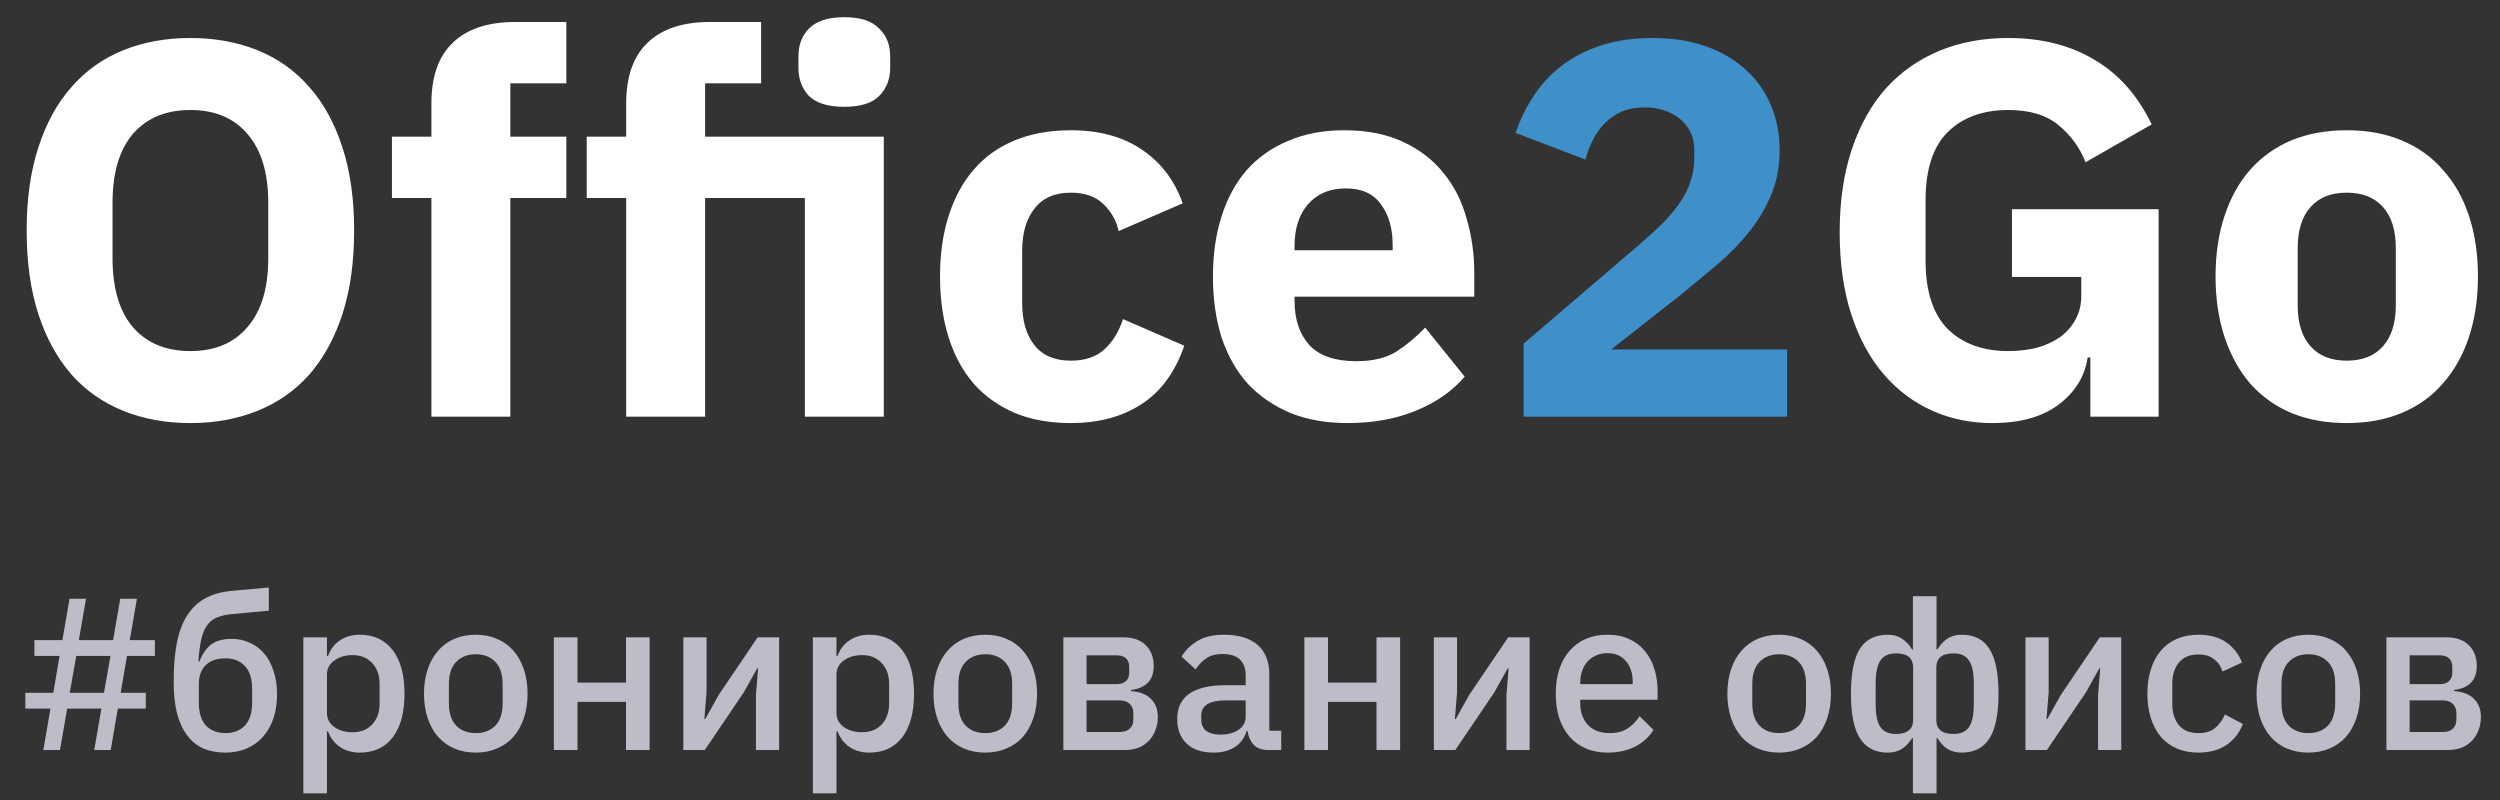 <?xml version="1.0" encoding="UTF-8"?> <svg xmlns="http://www.w3.org/2000/svg" width="150" height="48" viewBox="0 0 150 48" fill="none"><rect x="0" y="0" width="150" height="48" fill="#333333" stroke="none"/> <path d="M6.083 42.517H4.029L3.6 45H2.599L3.028 42.517H1.52L1.52 41.568H3.197L3.574 39.358H2.066V38.409H3.743L4.172 35.926H5.16L4.731 38.409H6.785L7.214 35.926H8.215L7.786 38.409H9.294V39.358H7.617L7.24 41.568H8.748V42.517H7.071L6.642 45H5.654L6.083 42.517ZM6.239 41.568L6.629 39.358H4.575L4.185 41.568H6.239ZM13.528 45.156C13.043 45.156 12.61 45.078 12.229 44.922C11.847 44.757 11.522 44.502 11.254 44.155C10.985 43.808 10.777 43.371 10.63 42.842C10.491 42.305 10.421 41.659 10.421 40.905C10.421 39.986 10.486 39.198 10.617 38.539C10.755 37.872 10.967 37.321 11.254 36.888C11.548 36.446 11.916 36.108 12.358 35.874C12.809 35.64 13.347 35.497 13.97 35.445L16.128 35.25V36.641L13.893 36.849C13.537 36.884 13.238 36.953 12.995 37.057C12.761 37.161 12.566 37.321 12.411 37.538C12.263 37.746 12.15 38.028 12.072 38.383C11.995 38.73 11.938 39.163 11.903 39.683H11.969C12.142 39.232 12.376 38.894 12.671 38.669C12.974 38.444 13.381 38.331 13.893 38.331C14.291 38.331 14.655 38.409 14.985 38.565C15.322 38.712 15.613 38.929 15.855 39.215C16.098 39.501 16.285 39.852 16.415 40.268C16.553 40.675 16.622 41.143 16.622 41.672C16.622 42.201 16.549 42.682 16.401 43.115C16.254 43.54 16.046 43.904 15.777 44.207C15.509 44.51 15.184 44.744 14.803 44.909C14.421 45.074 13.996 45.156 13.528 45.156ZM13.528 43.986C14.023 43.986 14.412 43.834 14.698 43.531C14.985 43.219 15.127 42.764 15.127 42.166V41.321C15.127 40.723 14.985 40.272 14.698 39.969C14.412 39.657 14.023 39.501 13.528 39.501C13.008 39.501 12.61 39.64 12.332 39.917C12.064 40.194 11.93 40.567 11.93 41.035V42.166C11.93 42.764 12.072 43.219 12.358 43.531C12.645 43.834 13.034 43.986 13.528 43.986ZM18.201 38.24H19.617V39.358H19.683C19.83 38.951 20.068 38.639 20.398 38.422C20.735 38.197 21.13 38.084 21.581 38.084C22.439 38.084 23.102 38.396 23.57 39.02C24.038 39.635 24.271 40.502 24.271 41.62C24.271 42.738 24.038 43.609 23.57 44.233C23.102 44.848 22.439 45.156 21.581 45.156C21.13 45.156 20.735 45.043 20.398 44.818C20.068 44.593 19.83 44.281 19.683 43.882H19.617L19.617 47.6H18.201L18.201 38.24ZM21.151 43.934C21.645 43.934 22.04 43.778 22.334 43.466C22.629 43.145 22.776 42.725 22.776 42.205V41.035C22.776 40.515 22.629 40.099 22.334 39.787C22.04 39.466 21.645 39.306 21.151 39.306C20.718 39.306 20.354 39.414 20.059 39.631C19.765 39.839 19.617 40.116 19.617 40.463V42.777C19.617 43.124 19.765 43.405 20.059 43.622C20.354 43.83 20.718 43.934 21.151 43.934ZM28.546 45.156C28.078 45.156 27.649 45.074 27.259 44.909C26.878 44.744 26.552 44.51 26.284 44.207C26.015 43.895 25.807 43.522 25.66 43.089C25.512 42.647 25.439 42.157 25.439 41.62C25.439 41.083 25.512 40.597 25.66 40.164C25.807 39.722 26.015 39.349 26.284 39.046C26.552 38.734 26.878 38.496 27.259 38.331C27.649 38.166 28.078 38.084 28.546 38.084C29.014 38.084 29.439 38.166 29.82 38.331C30.21 38.496 30.539 38.734 30.808 39.046C31.076 39.349 31.285 39.722 31.432 40.164C31.579 40.597 31.653 41.083 31.653 41.62C31.653 42.157 31.579 42.647 31.432 43.089C31.285 43.522 31.076 43.895 30.808 44.207C30.539 44.51 30.21 44.744 29.82 44.909C29.439 45.074 29.014 45.156 28.546 45.156ZM28.546 43.986C29.031 43.986 29.421 43.839 29.716 43.544C30.011 43.241 30.158 42.79 30.158 42.192V41.048C30.158 40.45 30.011 40.004 29.716 39.709C29.421 39.406 29.031 39.254 28.546 39.254C28.061 39.254 27.671 39.406 27.376 39.709C27.081 40.004 26.934 40.45 26.934 41.048V42.192C26.934 42.79 27.081 43.241 27.376 43.544C27.671 43.839 28.061 43.986 28.546 43.986ZM33.232 38.24L34.649 38.24V40.957H37.561V38.24H38.978V45H37.561V42.114L34.649 42.114V45H33.232V38.24ZM41.001 38.24H42.392V41.542L42.262 43.141H42.314L43.12 41.698L45.46 38.24H46.747V45H45.356V41.698L45.486 40.099H45.434L44.628 41.542L42.288 45H41.001V38.24ZM48.771 38.24H50.188V39.358H50.253C50.4 38.951 50.639 38.639 50.968 38.422C51.306 38.197 51.7 38.084 52.151 38.084C53.009 38.084 53.672 38.396 54.14 39.02C54.608 39.635 54.842 40.502 54.842 41.62C54.842 42.738 54.608 43.609 54.14 44.233C53.672 44.848 53.009 45.156 52.151 45.156C51.7 45.156 51.306 45.043 50.968 44.818C50.639 44.593 50.4 44.281 50.253 43.882H50.188V47.6H48.771V38.24ZM51.722 43.934C52.216 43.934 52.61 43.778 52.905 43.466C53.2 43.145 53.347 42.725 53.347 42.205V41.035C53.347 40.515 53.2 40.099 52.905 39.787C52.61 39.466 52.216 39.306 51.722 39.306C51.288 39.306 50.925 39.414 50.63 39.631C50.335 39.839 50.188 40.116 50.188 40.463V42.777C50.188 43.124 50.335 43.405 50.63 43.622C50.925 43.83 51.288 43.934 51.722 43.934ZM59.116 45.156C58.648 45.156 58.219 45.074 57.829 44.909C57.448 44.744 57.123 44.51 56.854 44.207C56.586 43.895 56.377 43.522 56.23 43.089C56.083 42.647 56.009 42.157 56.009 41.62C56.009 41.083 56.083 40.597 56.23 40.164C56.377 39.722 56.586 39.349 56.854 39.046C57.123 38.734 57.448 38.496 57.829 38.331C58.219 38.166 58.648 38.084 59.116 38.084C59.584 38.084 60.009 38.166 60.39 38.331C60.78 38.496 61.109 38.734 61.378 39.046C61.647 39.349 61.855 39.722 62.002 40.164C62.15 40.597 62.223 41.083 62.223 41.62C62.223 42.157 62.15 42.647 62.002 43.089C61.855 43.522 61.647 43.895 61.378 44.207C61.109 44.51 60.78 44.744 60.39 44.909C60.009 45.074 59.584 45.156 59.116 45.156ZM59.116 43.986C59.602 43.986 59.992 43.839 60.286 43.544C60.581 43.241 60.728 42.79 60.728 42.192V41.048C60.728 40.45 60.581 40.004 60.286 39.709C59.992 39.406 59.602 39.254 59.116 39.254C58.631 39.254 58.241 39.406 57.946 39.709C57.651 40.004 57.504 40.45 57.504 41.048V42.192C57.504 42.79 57.651 43.241 57.946 43.544C58.241 43.839 58.631 43.986 59.116 43.986ZM63.802 38.24H67.403C67.984 38.24 68.43 38.396 68.742 38.708C69.063 39.02 69.223 39.436 69.223 39.956C69.223 40.805 68.768 41.286 67.858 41.399V41.464C68.404 41.507 68.807 41.668 69.067 41.945C69.336 42.214 69.47 42.569 69.47 43.011C69.47 43.297 69.422 43.561 69.327 43.804C69.24 44.047 69.11 44.259 68.937 44.441C68.772 44.614 68.569 44.753 68.326 44.857C68.083 44.952 67.81 45 67.507 45H63.802V38.24ZM67.182 43.921C67.433 43.921 67.633 43.856 67.78 43.726C67.927 43.596 68.001 43.405 68.001 43.154V42.803C68.001 42.552 67.927 42.361 67.78 42.231C67.633 42.092 67.433 42.023 67.182 42.023H65.193V43.921H67.182ZM67 41.048C67.243 41.048 67.429 40.987 67.559 40.866C67.689 40.745 67.754 40.571 67.754 40.346V40.021C67.754 39.796 67.689 39.622 67.559 39.501C67.429 39.38 67.243 39.319 67 39.319H65.193V41.048H67ZM76.08 45C75.708 45 75.422 44.896 75.222 44.688C75.023 44.471 74.902 44.198 74.858 43.869H74.793C74.663 44.294 74.425 44.614 74.078 44.831C73.732 45.048 73.311 45.156 72.817 45.156C72.115 45.156 71.574 44.974 71.192 44.61C70.82 44.246 70.633 43.756 70.633 43.141C70.633 42.465 70.876 41.958 71.361 41.62C71.855 41.282 72.575 41.113 73.519 41.113H74.741V40.541C74.741 40.125 74.629 39.804 74.403 39.579C74.178 39.354 73.827 39.241 73.35 39.241C72.952 39.241 72.627 39.328 72.375 39.501C72.124 39.674 71.912 39.895 71.738 40.164L70.893 39.397C71.119 39.016 71.435 38.704 71.842 38.461C72.25 38.21 72.783 38.084 73.441 38.084C74.317 38.084 74.988 38.288 75.456 38.695C75.924 39.102 76.158 39.687 76.158 40.45V43.843H76.873V45H76.08ZM73.22 44.077C73.662 44.077 74.026 43.982 74.312 43.791C74.598 43.592 74.741 43.327 74.741 42.998V42.023H73.545C72.566 42.023 72.076 42.326 72.076 42.933V43.167C72.076 43.47 72.176 43.7 72.375 43.856C72.583 44.003 72.865 44.077 73.22 44.077ZM78.262 38.24H79.679V40.957H82.591V38.24H84.008V45H82.591V42.114L79.679 42.114V45H78.262V38.24ZM86.032 38.24H87.423V41.542L87.293 43.141H87.345L88.151 41.698L90.491 38.24H91.778V45H90.387V41.698L90.517 40.099H90.465L89.659 41.542L87.319 45H86.032V38.24ZM96.453 45.156C95.968 45.156 95.534 45.074 95.153 44.909C94.772 44.744 94.447 44.51 94.178 44.207C93.909 43.895 93.701 43.522 93.554 43.089C93.415 42.647 93.346 42.157 93.346 41.62C93.346 41.083 93.415 40.597 93.554 40.164C93.701 39.722 93.909 39.349 94.178 39.046C94.447 38.734 94.772 38.496 95.153 38.331C95.534 38.166 95.968 38.084 96.453 38.084C96.947 38.084 97.38 38.171 97.753 38.344C98.134 38.517 98.451 38.76 98.702 39.072C98.953 39.375 99.14 39.731 99.261 40.138C99.391 40.545 99.456 40.983 99.456 41.451V41.984H94.815V42.205C94.815 42.725 94.967 43.154 95.27 43.492C95.582 43.821 96.024 43.986 96.596 43.986C97.012 43.986 97.363 43.895 97.649 43.713C97.935 43.531 98.178 43.284 98.377 42.972L99.209 43.791C98.958 44.207 98.594 44.541 98.117 44.792C97.64 45.035 97.086 45.156 96.453 45.156ZM96.453 39.189C96.21 39.189 95.985 39.232 95.777 39.319C95.578 39.406 95.404 39.527 95.257 39.683C95.118 39.839 95.01 40.025 94.932 40.242C94.854 40.459 94.815 40.697 94.815 40.957V41.048H97.961V40.918C97.961 40.398 97.827 39.982 97.558 39.67C97.289 39.349 96.921 39.189 96.453 39.189ZM106.749 45.156C106.281 45.156 105.852 45.074 105.462 44.909C105.081 44.744 104.756 44.51 104.487 44.207C104.218 43.895 104.01 43.522 103.863 43.089C103.716 42.647 103.642 42.157 103.642 41.62C103.642 41.083 103.716 40.597 103.863 40.164C104.01 39.722 104.218 39.349 104.487 39.046C104.756 38.734 105.081 38.496 105.462 38.331C105.852 38.166 106.281 38.084 106.749 38.084C107.217 38.084 107.642 38.166 108.023 38.331C108.413 38.496 108.742 38.734 109.011 39.046C109.28 39.349 109.488 39.722 109.635 40.164C109.782 40.597 109.856 41.083 109.856 41.62C109.856 42.157 109.782 42.647 109.635 43.089C109.488 43.522 109.28 43.895 109.011 44.207C108.742 44.51 108.413 44.744 108.023 44.909C107.642 45.074 107.217 45.156 106.749 45.156ZM106.749 43.986C107.234 43.986 107.624 43.839 107.919 43.544C108.214 43.241 108.361 42.79 108.361 42.192V41.048C108.361 40.45 108.214 40.004 107.919 39.709C107.624 39.406 107.234 39.254 106.749 39.254C106.264 39.254 105.874 39.406 105.579 39.709C105.284 40.004 105.137 40.45 105.137 41.048V42.192C105.137 42.79 105.284 43.241 105.579 43.544C105.874 43.839 106.264 43.986 106.749 43.986ZM114.775 44.285H114.723C114.558 44.562 114.355 44.779 114.112 44.935C113.878 45.082 113.596 45.156 113.267 45.156C112.522 45.156 111.967 44.874 111.603 44.311C111.239 43.748 111.057 42.851 111.057 41.62C111.057 40.389 111.235 39.492 111.59 38.929C111.954 38.366 112.513 38.084 113.267 38.084C113.596 38.084 113.878 38.162 114.112 38.318C114.355 38.474 114.558 38.691 114.723 38.968H114.775V35.77H116.192V38.968H116.244C116.409 38.691 116.608 38.474 116.842 38.318C117.085 38.162 117.371 38.084 117.7 38.084C118.454 38.084 119.009 38.366 119.364 38.929C119.728 39.492 119.91 40.389 119.91 41.62C119.91 42.851 119.728 43.748 119.364 44.311C119 44.874 118.445 45.156 117.7 45.156C117.371 45.156 117.085 45.082 116.842 44.935C116.608 44.779 116.409 44.562 116.244 44.285H116.192V47.6H114.775V44.285ZM113.748 44.038C114.441 44.038 114.788 43.756 114.788 43.193V40.047C114.788 39.778 114.706 39.57 114.541 39.423C114.376 39.276 114.112 39.202 113.748 39.202C113.323 39.202 113.016 39.345 112.825 39.631C112.634 39.908 112.539 40.368 112.539 41.009V42.231C112.539 42.881 112.634 43.345 112.825 43.622C113.016 43.899 113.323 44.038 113.748 44.038ZM117.219 44.038C117.644 44.038 117.951 43.899 118.142 43.622C118.333 43.345 118.428 42.881 118.428 42.231V41.009C118.428 40.368 118.333 39.908 118.142 39.631C117.951 39.345 117.644 39.202 117.219 39.202C116.855 39.202 116.591 39.276 116.426 39.423C116.261 39.57 116.179 39.778 116.179 40.047V43.193C116.179 43.756 116.526 44.038 117.219 44.038ZM121.528 38.24H122.919V41.542L122.789 43.141H122.841L123.647 41.698L125.987 38.24H127.274V45H125.883V41.698L126.013 40.099H125.961L125.155 41.542L122.815 45H121.528V38.24ZM131.91 45.156C131.425 45.156 130.992 45.074 130.61 44.909C130.229 44.744 129.908 44.51 129.648 44.207C129.388 43.895 129.189 43.522 129.05 43.089C128.912 42.647 128.842 42.157 128.842 41.62C128.842 41.083 128.912 40.597 129.05 40.164C129.189 39.722 129.388 39.349 129.648 39.046C129.908 38.734 130.229 38.496 130.61 38.331C130.992 38.166 131.425 38.084 131.91 38.084C132.586 38.084 133.141 38.236 133.574 38.539C134.008 38.842 134.324 39.245 134.523 39.748L133.353 40.294C133.258 39.982 133.089 39.735 132.846 39.553C132.612 39.362 132.3 39.267 131.91 39.267C131.39 39.267 130.996 39.432 130.727 39.761C130.467 40.082 130.337 40.502 130.337 41.022V42.231C130.337 42.751 130.467 43.176 130.727 43.505C130.996 43.826 131.39 43.986 131.91 43.986C132.326 43.986 132.656 43.886 132.898 43.687C133.15 43.479 133.349 43.206 133.496 42.868L134.575 43.44C134.35 43.995 134.012 44.419 133.561 44.714C133.111 45.009 132.56 45.156 131.91 45.156ZM138.5 45.156C138.032 45.156 137.603 45.074 137.213 44.909C136.832 44.744 136.507 44.51 136.238 44.207C135.969 43.895 135.761 43.522 135.614 43.089C135.467 42.647 135.393 42.157 135.393 41.62C135.393 41.083 135.467 40.597 135.614 40.164C135.761 39.722 135.969 39.349 136.238 39.046C136.507 38.734 136.832 38.496 137.213 38.331C137.603 38.166 138.032 38.084 138.5 38.084C138.968 38.084 139.393 38.166 139.774 38.331C140.164 38.496 140.493 38.734 140.762 39.046C141.031 39.349 141.239 39.722 141.386 40.164C141.533 40.597 141.607 41.083 141.607 41.62C141.607 42.157 141.533 42.647 141.386 43.089C141.239 43.522 141.031 43.895 140.762 44.207C140.493 44.51 140.164 44.744 139.774 44.909C139.393 45.074 138.968 45.156 138.5 45.156ZM138.5 43.986C138.985 43.986 139.375 43.839 139.67 43.544C139.965 43.241 140.112 42.79 140.112 42.192V41.048C140.112 40.45 139.965 40.004 139.67 39.709C139.375 39.406 138.985 39.254 138.5 39.254C138.015 39.254 137.625 39.406 137.33 39.709C137.035 40.004 136.888 40.45 136.888 41.048V42.192C136.888 42.79 137.035 43.241 137.33 43.544C137.625 43.839 138.015 43.986 138.5 43.986ZM143.186 38.24H146.787C147.368 38.24 147.814 38.396 148.126 38.708C148.447 39.02 148.607 39.436 148.607 39.956C148.607 40.805 148.152 41.286 147.242 41.399V41.464C147.788 41.507 148.191 41.668 148.451 41.945C148.72 42.214 148.854 42.569 148.854 43.011C148.854 43.297 148.806 43.561 148.711 43.804C148.624 44.047 148.494 44.259 148.321 44.441C148.156 44.614 147.953 44.753 147.71 44.857C147.467 44.952 147.194 45 146.891 45H143.186V38.24ZM146.566 43.921C146.817 43.921 147.017 43.856 147.164 43.726C147.311 43.596 147.385 43.405 147.385 43.154V42.803C147.385 42.552 147.311 42.361 147.164 42.231C147.017 42.092 146.817 42.023 146.566 42.023H144.577V43.921H146.566ZM146.384 41.048C146.627 41.048 146.813 40.987 146.943 40.866C147.073 40.745 147.138 40.571 147.138 40.346V40.021C147.138 39.796 147.073 39.622 146.943 39.501C146.813 39.38 146.627 39.319 146.384 39.319H144.577V41.048H146.384Z" fill="#BDBDC9"></path> <path d="M11.424 25.384C9.952 25.384 8.608 25.139 7.392 24.648C6.176 24.157 5.141 23.432 4.288 22.472C3.435 21.491 2.773 20.285 2.304 18.856C1.835 17.405 1.6 15.731 1.6 13.832C1.6 11.933 1.835 10.269 2.304 8.84C2.773 7.389 3.435 6.184 4.288 5.224C5.141 4.243 6.176 3.507 7.392 3.016C8.608 2.525 9.952 2.28 11.424 2.28C12.896 2.28 14.24 2.525 15.456 3.016C16.672 3.507 17.707 4.243 18.56 5.224C19.413 6.184 20.075 7.389 20.544 8.84C21.013 10.269 21.248 11.933 21.248 13.832C21.248 15.731 21.013 17.405 20.544 18.856C20.075 20.285 19.413 21.491 18.56 22.472C17.707 23.432 16.672 24.157 15.456 24.648C14.24 25.139 12.896 25.384 11.424 25.384ZM11.424 21.064C12.896 21.064 14.037 20.584 14.848 19.624C15.68 18.664 16.096 17.288 16.096 15.496L16.096 12.168C16.096 10.376 15.68 9 14.848 8.04C14.037 7.08 12.896 6.6 11.424 6.6C9.952 6.6 8.8 7.08 7.968 8.04C7.157 9 6.752 10.376 6.752 12.168V15.496C6.752 17.288 7.157 18.664 7.968 19.624C8.8 20.584 9.952 21.064 11.424 21.064ZM25.884 11.88H23.516V8.2H25.884V6.216C25.884 4.595 26.31 3.379 27.164 2.568C28.017 1.736 29.265 1.32 30.908 1.32L33.98 1.32V5L30.62 5V8.2H33.98V11.88H30.62L30.62 25H25.884L25.884 11.88ZM37.571 11.88L35.203 11.88V8.2L37.571 8.2V6.216C37.571 4.595 37.998 3.379 38.851 2.568C39.705 1.736 40.953 1.32 42.595 1.32L45.667 1.32V5H42.307V8.2L53.027 8.2V25H48.291V11.88H42.307V25H37.571V11.88ZM50.659 6.408C49.699 6.408 48.995 6.195 48.547 5.768C48.121 5.32 47.907 4.755 47.907 4.072V3.368C47.907 2.685 48.121 2.131 48.547 1.704C48.995 1.256 49.699 1.032 50.659 1.032C51.619 1.032 52.313 1.256 52.739 1.704C53.187 2.131 53.411 2.685 53.411 3.368V4.072C53.411 4.755 53.187 5.32 52.739 5.768C52.313 6.195 51.619 6.408 50.659 6.408ZM64.242 25.384C62.983 25.384 61.863 25.181 60.882 24.776C59.901 24.349 59.079 23.763 58.418 23.016C57.757 22.248 57.255 21.32 56.914 20.232C56.573 19.144 56.402 17.928 56.402 16.584C56.402 15.24 56.573 14.035 56.914 12.968C57.255 11.88 57.757 10.952 58.418 10.184C59.079 9.416 59.901 8.829 60.882 8.424C61.863 8.019 62.983 7.816 64.242 7.816C65.949 7.816 67.367 8.2 68.498 8.968C69.65 9.736 70.471 10.813 70.962 12.2L67.122 13.864C66.973 13.224 66.663 12.68 66.194 12.232C65.725 11.784 65.074 11.56 64.242 11.56C63.282 11.56 62.557 11.88 62.066 12.52C61.575 13.139 61.33 13.981 61.33 15.048V18.184C61.33 19.251 61.575 20.093 62.066 20.712C62.557 21.331 63.282 21.64 64.242 21.64C65.095 21.64 65.767 21.416 66.258 20.968C66.77 20.499 67.143 19.891 67.378 19.144L71.058 20.744C70.503 22.344 69.639 23.517 68.466 24.264C67.314 25.011 65.906 25.384 64.242 25.384ZM80.841 25.384C79.561 25.384 78.42 25.181 77.417 24.776C76.414 24.349 75.561 23.763 74.857 23.016C74.174 22.248 73.652 21.32 73.289 20.232C72.948 19.144 72.777 17.928 72.777 16.584C72.777 15.261 72.948 14.067 73.289 13C73.63 11.912 74.132 10.984 74.793 10.216C75.476 9.448 76.308 8.861 77.289 8.456C78.27 8.029 79.39 7.816 80.649 7.816C82.036 7.816 83.22 8.051 84.201 8.52C85.204 8.989 86.014 9.619 86.633 10.408C87.273 11.197 87.732 12.115 88.009 13.16C88.308 14.184 88.457 15.261 88.457 16.392V17.8H77.673V18.056C77.673 19.165 77.972 20.051 78.569 20.712C79.166 21.352 80.105 21.672 81.385 21.672C82.366 21.672 83.166 21.48 83.785 21.096C84.404 20.691 84.98 20.211 85.513 19.656L87.881 22.6C87.134 23.475 86.153 24.157 84.937 24.648C83.742 25.139 82.377 25.384 80.841 25.384ZM80.745 11.304C79.785 11.304 79.028 11.624 78.473 12.264C77.94 12.883 77.673 13.715 77.673 14.76V15.016L83.561 15.016V14.728C83.561 13.704 83.326 12.883 82.857 12.264C82.409 11.624 81.705 11.304 80.745 11.304ZM125.421 21.448H125.261C125.091 22.579 124.515 23.517 123.533 24.264C122.552 25.011 121.219 25.384 119.533 25.384C118.253 25.384 117.059 25.139 115.949 24.648C114.84 24.157 113.869 23.432 113.037 22.472C112.205 21.512 111.555 20.317 111.085 18.888C110.616 17.459 110.381 15.805 110.381 13.928C110.381 12.051 110.627 10.387 111.117 8.936C111.608 7.485 112.291 6.269 113.165 5.288C114.061 4.307 115.128 3.56 116.365 3.048C117.603 2.536 118.979 2.28 120.493 2.28C122.499 2.28 124.227 2.717 125.677 3.592C127.128 4.445 128.269 5.736 129.101 7.464L125.133 9.736C124.792 8.861 124.259 8.125 123.533 7.528C122.808 6.909 121.795 6.6 120.493 6.6C118.979 6.6 117.773 7.037 116.877 7.912C115.981 8.787 115.533 10.163 115.533 12.04V15.624C115.533 17.48 115.981 18.856 116.877 19.752C117.773 20.627 118.979 21.064 120.493 21.064C121.091 21.064 121.656 21 122.189 20.872C122.723 20.723 123.192 20.509 123.597 20.232C124.003 19.933 124.312 19.581 124.525 19.176C124.76 18.771 124.877 18.291 124.877 17.736V16.616H120.717V12.552L129.517 12.552V25H125.421V21.448ZM140.805 25.384C139.568 25.384 138.459 25.181 137.477 24.776C136.517 24.371 135.696 23.784 135.013 23.016C134.352 22.248 133.84 21.32 133.477 20.232C133.115 19.144 132.933 17.928 132.933 16.584C132.933 15.24 133.115 14.024 133.477 12.936C133.84 11.848 134.352 10.931 135.013 10.184C135.696 9.416 136.517 8.829 137.477 8.424C138.459 8.019 139.568 7.816 140.805 7.816C142.043 7.816 143.141 8.019 144.101 8.424C145.083 8.829 145.904 9.416 146.565 10.184C147.248 10.931 147.771 11.848 148.133 12.936C148.496 14.024 148.677 15.24 148.677 16.584C148.677 17.928 148.496 19.144 148.133 20.232C147.771 21.32 147.248 22.248 146.565 23.016C145.904 23.784 145.083 24.371 144.101 24.776C143.141 25.181 142.043 25.384 140.805 25.384ZM140.805 21.64C141.744 21.64 142.469 21.352 142.981 20.776C143.493 20.2 143.749 19.379 143.749 18.312V14.888C143.749 13.821 143.493 13 142.981 12.424C142.469 11.848 141.744 11.56 140.805 11.56C139.867 11.56 139.141 11.848 138.629 12.424C138.117 13 137.861 13.821 137.861 14.888V18.312C137.861 19.379 138.117 20.2 138.629 20.776C139.141 21.352 139.867 21.64 140.805 21.64Z" fill="white"></path> <path d="M107.226 25L91.418 25V20.616L98.298 14.728C98.916 14.195 99.439 13.715 99.866 13.288C100.292 12.84 100.634 12.413 100.89 12.008C101.167 11.581 101.359 11.165 101.466 10.76C101.594 10.355 101.658 9.917 101.658 9.448V9C101.658 8.573 101.572 8.2 101.402 7.88C101.231 7.56 101.007 7.293 100.73 7.08C100.452 6.867 100.132 6.707 99.77 6.6C99.428 6.493 99.076 6.44 98.714 6.44C98.18 6.44 97.711 6.525 97.306 6.696C96.922 6.867 96.58 7.101 96.282 7.4C96.004 7.677 95.77 8.008 95.578 8.392C95.386 8.755 95.236 9.149 95.13 9.576L90.938 7.976C91.194 7.208 91.546 6.483 91.994 5.8C92.442 5.096 92.996 4.488 93.658 3.976C94.34 3.443 95.14 3.027 96.058 2.728C96.975 2.429 98.01 2.28 99.162 2.28C100.378 2.28 101.455 2.451 102.394 2.792C103.332 3.133 104.122 3.603 104.762 4.2C105.423 4.797 105.924 5.512 106.266 6.344C106.607 7.155 106.778 8.04 106.778 9C106.778 9.96 106.618 10.835 106.298 11.624C105.978 12.413 105.54 13.16 104.986 13.864C104.452 14.547 103.823 15.197 103.098 15.816C102.372 16.435 101.615 17.064 100.826 17.704L96.666 20.968L107.226 20.968V25Z" fill="#3F8FC9"></path> </svg> 